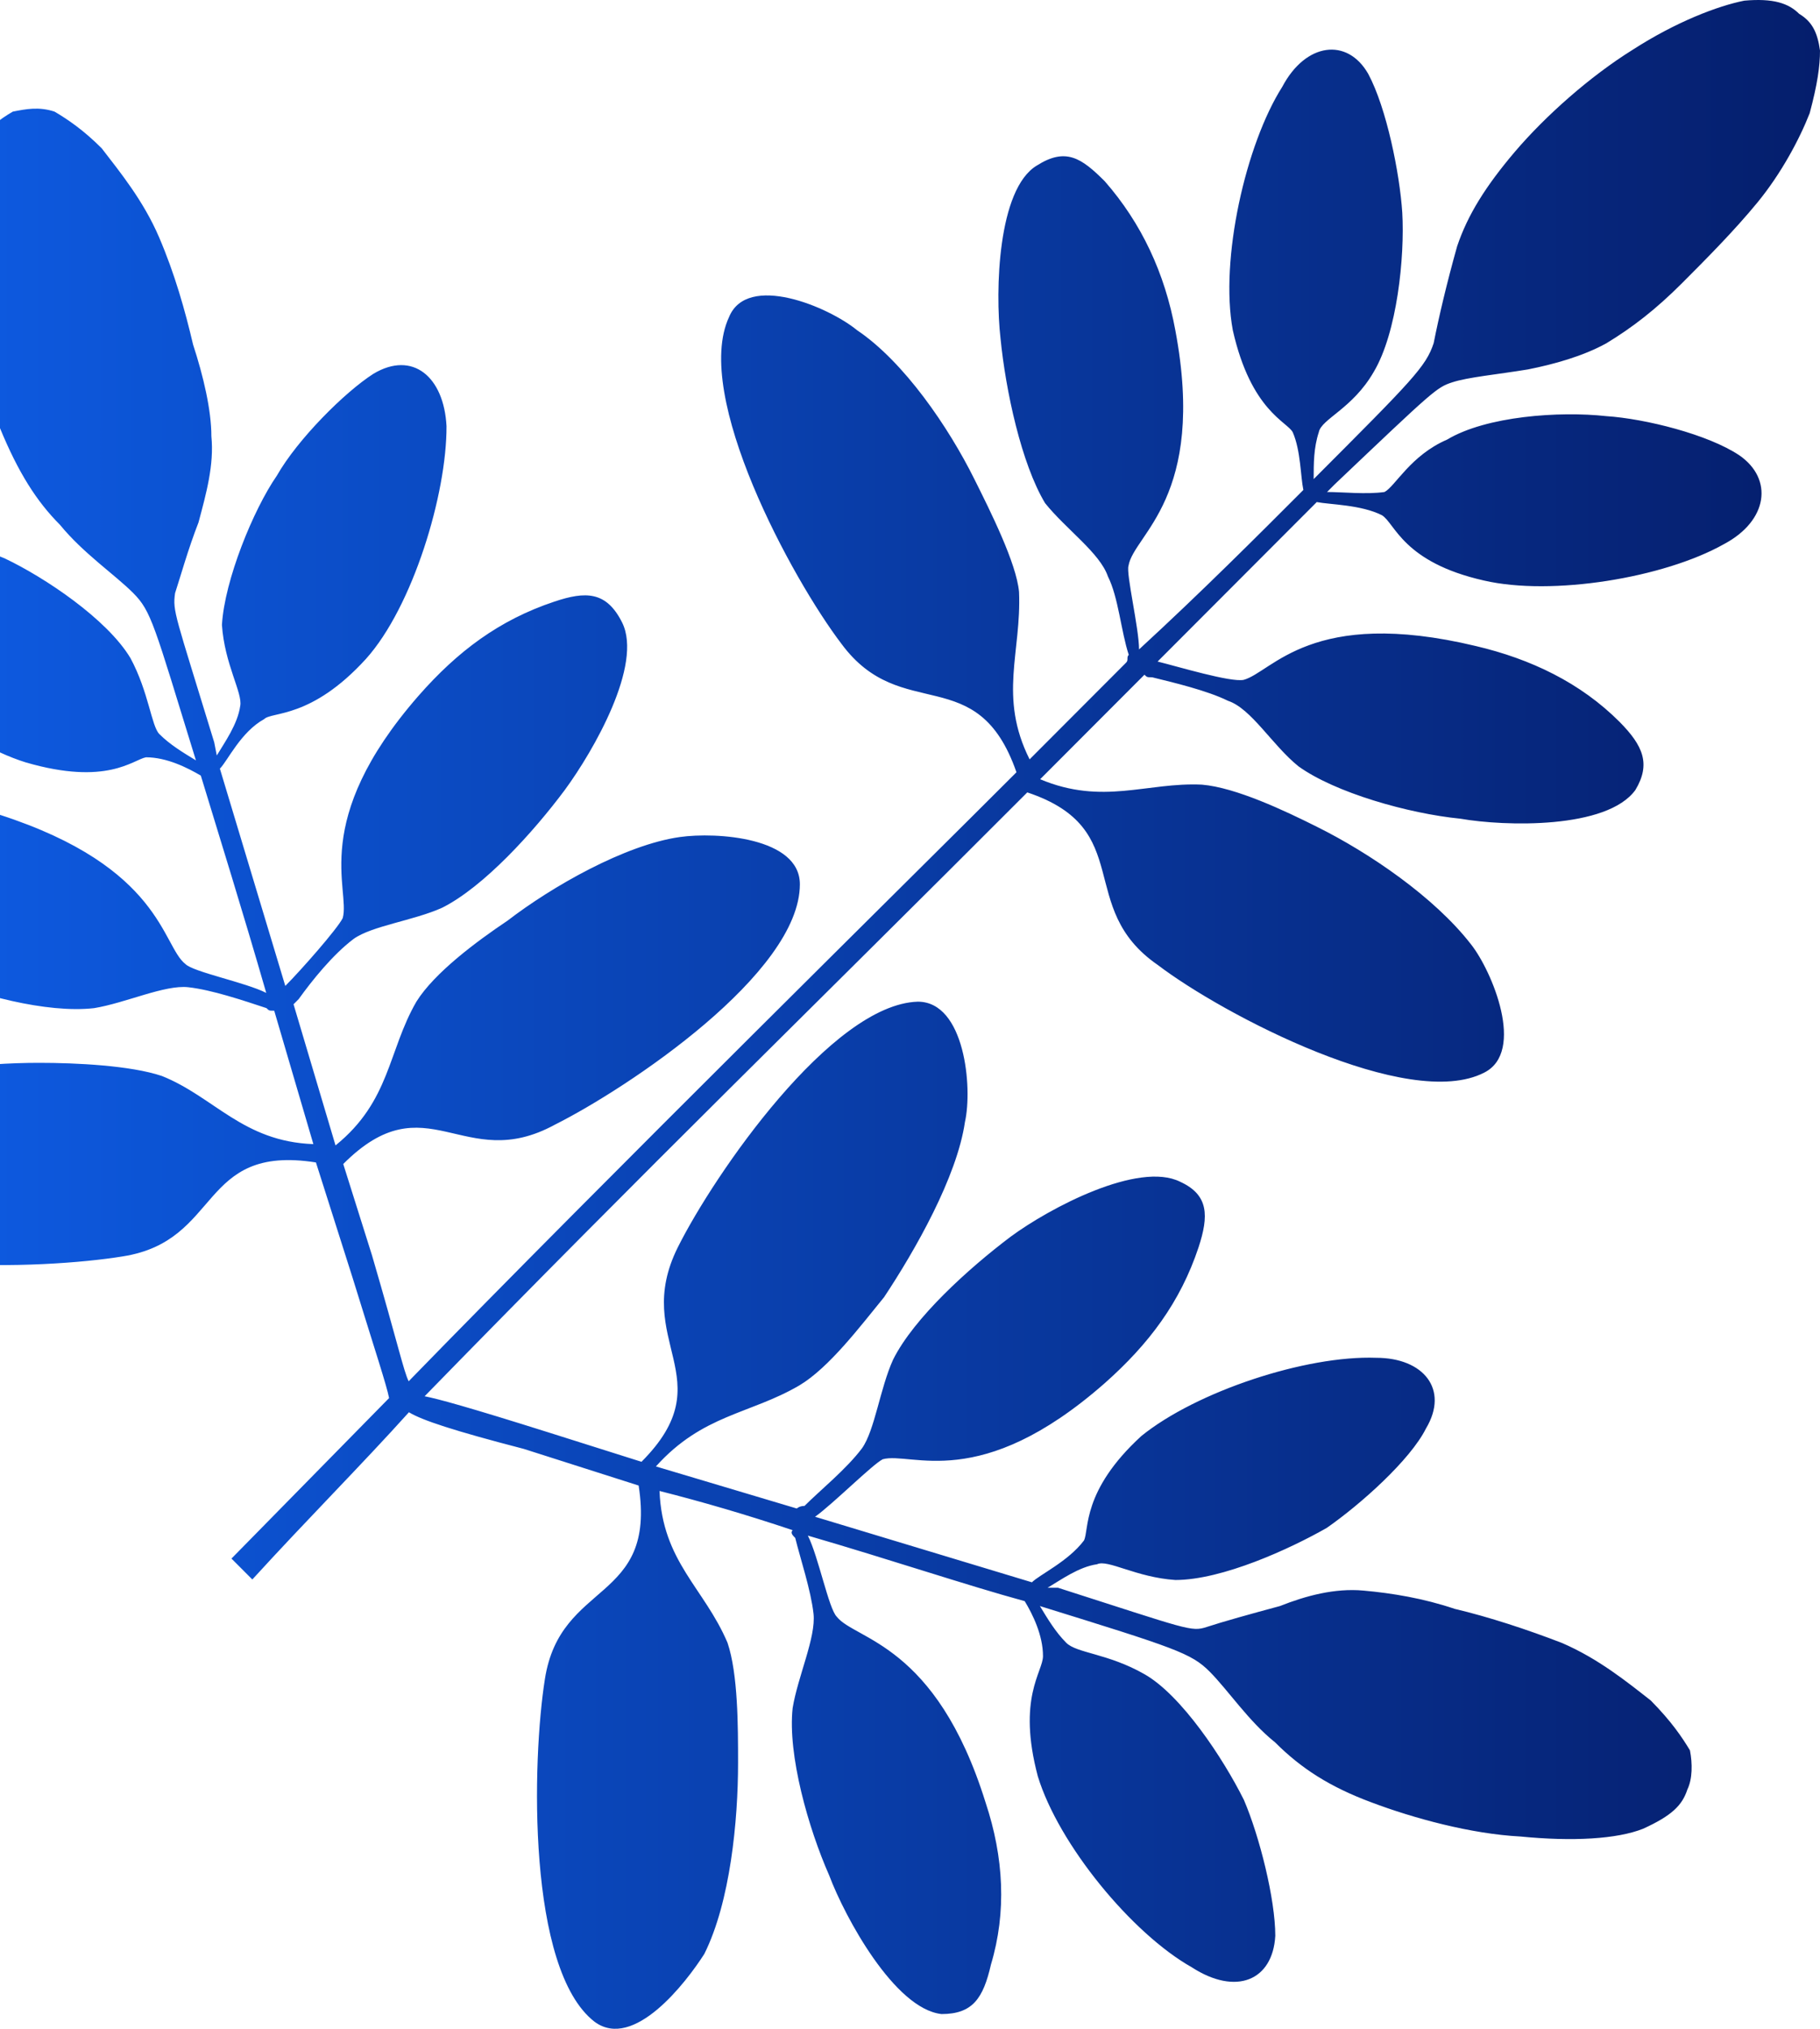 <svg xmlns="http://www.w3.org/2000/svg" width="210" height="234" viewBox="0 0 210 234" fill="none"><path d="M102.01 149.614C105.606 144.196 110.42 135.743 111.341 129.403C112.232 125.474 111.341 115.533 105.903 115.533C95.948 115.831 82.427 135.416 78.207 143.869C72.799 154.733 83.645 158.96 74.017 168.603L63.467 165.27C53.839 162.234 50.511 161.341 48.995 161.043C75.176 134.195 93.541 116.426 118.532 91.394C131.192 95.62 123.97 104.669 133.599 111.306C141.147 117.051 162.513 128.213 171.25 123.718C176.064 121.307 172.141 111.961 169.734 108.925C165.514 103.478 157.996 98.359 151.934 95.353C148.308 93.537 142.603 90.828 138.68 90.501C132.351 90.203 127.239 92.912 120.018 89.876L132.053 77.821C132.351 78.119 132.351 78.119 132.945 78.119C135.352 78.714 139.275 79.637 141.682 80.827C144.386 81.72 146.793 85.947 149.824 88.388C154.044 91.424 162.483 93.835 168.516 94.43C173.627 95.323 185.395 95.65 188.693 91.126C190.506 88.12 189.585 86.006 186.88 83.268C182.364 78.744 176.628 76.005 170.299 74.517C151.31 69.963 146.793 77.523 143.494 78.416C141.979 78.714 135.976 76.898 133.569 76.303L151.934 57.908C153.449 58.206 157.045 58.206 159.452 59.426C160.968 60.349 161.859 64.844 171.22 66.957C179.065 68.773 191.992 66.659 198.916 62.76C204.027 60.052 204.621 55.23 200.699 52.521C197.103 50.11 189.852 48.294 185.335 47.997C179.927 47.402 171.487 47.997 166.97 50.705C162.751 52.521 160.968 56.123 159.749 56.748C157.639 57.045 154.935 56.748 153.122 56.748L154.014 55.855C165.455 44.991 165.752 44.693 167.565 44.098C169.377 43.502 172.676 43.205 176.301 42.609C179.303 42.014 182.631 41.091 185.335 39.603C188.337 37.788 191.071 35.674 194.072 32.668C196.776 29.959 200.075 26.656 202.809 23.322C205.513 20.018 207.623 16.089 208.811 13.053C209.703 9.719 210 7.636 210 5.82C209.703 3.707 209.079 2.487 207.593 1.594C206.375 0.373 204.592 -0.222 201.263 0.076C198.262 0.671 193.418 2.487 188.307 5.791C183.493 8.797 178.352 13.321 174.756 17.548C171.428 21.477 169.348 24.78 168.129 28.412C166.941 32.638 166.019 36.567 165.425 39.573C164.534 42.282 163.018 43.8 151.577 55.259C151.577 53.444 151.577 51.658 152.172 49.842C152.469 48.324 156.064 47.134 158.501 42.907C161.205 38.383 162.097 29.632 161.8 24.512C161.503 19.988 159.987 12.458 157.877 8.529C155.47 4.302 150.656 4.898 147.952 10.017C143.732 16.655 140.731 29.93 142.246 38.085C144.356 47.431 148.576 48.652 149.17 49.872C150.091 51.985 150.062 54.992 150.389 56.51C145.277 61.629 138.65 68.267 131.429 74.904C131.429 72.493 129.914 66.153 130.211 65.26C130.805 61.629 139.245 57.432 135.619 38.115C134.401 31.477 131.697 25.733 127.477 20.911C124.773 18.202 122.96 16.982 119.632 19.095C115.115 21.804 114.818 33.561 115.442 39.008C116.036 45.05 117.849 53.474 120.583 58.028C122.99 61.034 126.912 63.772 127.834 66.481C129.052 68.892 129.349 72.821 130.241 75.529C129.943 75.827 130.241 76.124 129.943 76.422L118.8 87.584C115.174 80.351 117.879 75.202 117.581 68.267C117.284 64.963 114.253 58.92 112.44 55.289C109.439 49.247 104.298 41.717 98.89 38.085C95.591 35.377 86.23 31.448 84.121 36.567C79.901 45.616 91.371 66.749 97.107 74.279C104.031 83.625 112.767 76.095 117.284 89.072C106.14 100.234 70.035 135.803 47.153 159.317C46.559 158.096 45.935 155.09 42.933 144.821L39.605 134.255C49.233 124.611 53.453 135.475 64.002 129.731C72.442 125.504 92.293 112.259 92.293 101.99C92.293 96.573 82.664 95.948 78.445 96.543C72.115 97.436 63.675 102.258 58.564 106.187C54.968 108.598 50.125 112.199 48.044 115.533C44.746 121.248 45.043 126.992 38.714 132.112L33.87 115.831L34.464 115.235C35.98 113.122 38.387 110.116 40.794 108.3C42.904 106.782 47.718 106.187 51.016 104.699C55.83 102.288 61.566 95.948 65.161 91.126C68.49 86.602 74.195 76.66 71.788 71.809C69.975 68.177 67.568 68.177 63.943 69.398C57.613 71.511 52.799 75.112 48.282 80.262C35.653 94.727 40.467 102.585 39.546 105.889C38.951 107.11 34.731 111.902 32.919 113.717L25.371 88.655C26.262 87.763 27.778 84.429 30.482 82.941C31.373 82.048 35.89 82.941 42.22 76.005C47.629 69.993 51.551 56.986 51.521 49.158C51.224 43.443 47.599 40.407 43.082 43.115C39.783 45.229 34.345 50.646 31.938 54.873C29.234 58.772 25.906 66.927 25.608 72.076C25.906 76.601 28.015 79.934 27.718 81.423C27.421 83.536 25.906 85.649 25.014 87.137L24.717 85.619C20.2 70.826 19.903 70.529 20.2 68.415C20.794 66.6 21.716 63.296 22.904 60.26C23.796 56.926 24.717 53.622 24.39 50.319C24.39 47.312 23.469 43.383 22.28 39.752C21.359 35.823 20.17 31.596 18.358 27.37C16.545 23.143 13.841 19.84 11.731 17.101C9.621 14.988 7.808 13.768 6.293 12.874C4.48 12.279 2.994 12.577 1.479 12.874C-0.037 13.768 -1.523 14.69 -3.038 17.994C-3.93 21.328 -4.554 26.15 -3.93 32.162C-3.335 38.204 -1.82 44.544 -0.007 49.366C2.103 54.486 4.213 57.819 6.917 60.528C9.621 63.832 13.246 66.272 15.356 68.386C17.466 70.499 17.763 71.987 22.607 87.703C21.092 86.78 19.606 85.887 18.387 84.667C17.466 83.744 17.169 79.845 15.059 75.916C12.355 71.392 5.104 66.57 0.587 64.427C-3.633 62.611 -11.151 60.498 -15.371 60.498C-20.482 60.796 -21.997 65.32 -18.996 70.142C-15.073 77.077 -4.821 85.53 2.994 87.941C12.325 90.65 15.326 87.643 16.842 87.346C19.249 87.346 21.656 88.566 23.172 89.459C25.282 96.394 28.015 105.145 30.72 114.521C28.313 113.301 22.28 112.11 21.389 111.187C18.684 109.074 18.684 100.026 -0.007 93.983C-6.04 92.168 -12.666 91.572 -18.669 93.358C-22.592 94.251 -24.375 95.472 -24.078 99.371C-23.78 104.49 -13.231 110.235 -8.12 112.348C-2.711 114.759 5.431 116.902 10.869 116.277C14.495 115.682 19.011 113.568 21.716 113.866C24.42 114.164 28.045 115.384 30.75 116.277C31.047 116.575 31.047 116.575 31.641 116.575C33.157 121.694 34.642 126.844 36.158 131.963C28.015 131.665 24.717 126.516 18.684 124.105C15.059 122.885 8.759 122.587 4.51 122.587C-2.117 122.587 -11.448 123.48 -17.183 126.784C-20.809 128.6 -28.327 134.91 -25.296 139.166C-18.966 147.322 4.837 146.429 14.168 144.911C25.608 143.125 22.875 131.933 36.455 134.076L40.675 147.351C43.379 156.102 44.597 159.734 44.895 161.252L26.708 179.765L29.115 182.176C35.445 175.241 41.774 168.901 47.183 162.889C48.698 163.811 52.294 165.002 60.436 167.115L73.69 171.342C75.8 184.914 64.656 182.206 62.873 193.665C61.387 203.011 60.793 227.151 68.608 233.193C73.125 236.526 79.158 228.669 81.268 225.365C84.269 219.352 85.161 209.976 85.161 203.339C85.161 199.112 85.161 193.07 83.942 189.468C81.238 183.129 76.424 180.122 76.097 171.967C80.911 173.187 86.052 174.675 91.46 176.491C91.163 176.789 91.46 177.086 91.758 177.384C92.352 179.795 93.57 183.426 93.868 186.135C94.165 188.843 92.055 193.368 91.46 196.999C90.866 202.416 93.273 210.869 95.68 216.316C97.493 221.138 103.228 231.705 108.637 232.3C112.232 232.3 113.451 230.484 114.342 226.585C116.155 220.543 115.828 214.233 113.718 207.893C107.983 189.498 98.652 189.171 96.542 186.462C95.621 185.539 94.432 179.527 93.214 177.116C102.545 179.825 111.579 182.861 118.235 184.676C119.156 186.194 120.345 188.605 120.345 191.016C120.345 192.832 117.344 195.838 119.751 204.887C122.158 212.744 130.597 223.013 137.521 226.912C142.632 230.216 146.852 228.43 147.149 223.281C147.149 219.055 145.337 211.822 143.524 207.595C141.117 202.773 136.303 195.511 132.053 193.1C127.834 190.689 124.208 190.689 123.02 189.468C121.801 188.248 120.91 186.76 119.988 185.242C135.649 190.093 137.462 190.689 139.572 192.802C141.682 194.915 144.089 198.547 147.12 200.958C150.121 203.964 153.449 206.107 158.263 207.893C163.077 209.708 169.704 211.524 175.44 211.822C181.472 212.417 186.583 212.119 189.585 210.929C192.913 209.411 194.102 208.22 194.696 206.405C195.29 205.184 195.29 203.398 194.993 201.88C194.072 200.362 192.883 198.576 190.476 196.136C187.772 194.022 184.444 191.314 180.224 189.498C176.301 187.98 171.784 186.492 167.862 185.569C164.236 184.349 160.641 183.754 157.312 183.456C154.014 183.158 150.686 184.051 147.684 185.242C144.356 186.135 141.057 187.057 139.245 187.653C137.432 188.248 137.135 187.95 122.069 183.129H120.88C122.395 182.236 124.476 180.718 126.585 180.42C127.804 179.825 131.102 181.938 135.619 182.236C141.028 182.236 148.873 178.634 153.093 176.223C156.986 173.515 162.721 168.395 164.534 164.764C167.238 160.24 164.236 156.608 158.798 156.608C150.656 156.311 138.026 160.507 131.697 165.627C124.773 171.967 125.694 176.491 125.07 177.682C123.257 180.093 119.959 181.611 119.067 182.503L94.046 174.943C96.156 173.425 100.673 168.901 101.861 168.306C105.19 167.413 113.005 172.235 127.447 159.555C132.559 155.031 136.184 150.209 138.294 143.869C139.483 140.238 139.483 137.827 136.184 136.309C131.37 133.898 121.118 139.315 116.601 142.649C111.787 146.28 105.457 151.995 103.05 156.817C101.534 160.15 100.94 164.972 99.454 167.056C97.641 169.467 94.64 171.877 92.828 173.693C92.233 173.693 91.936 173.991 91.936 173.991L75.681 169.139C81.089 163.127 86.528 163.127 92.233 159.793C95.68 157.739 99.306 152.917 102.01 149.614Z" fill="url(#paint0_linear_1088_55176)"></path><defs><linearGradient id="paint0_linear_1088_55176" x1="-26" y1="117" x2="210" y2="117" gradientUnits="userSpaceOnUse"><stop stop-color="#0E60EC"></stop><stop offset="1" stop-color="#051E6C"></stop></linearGradient></defs></svg>